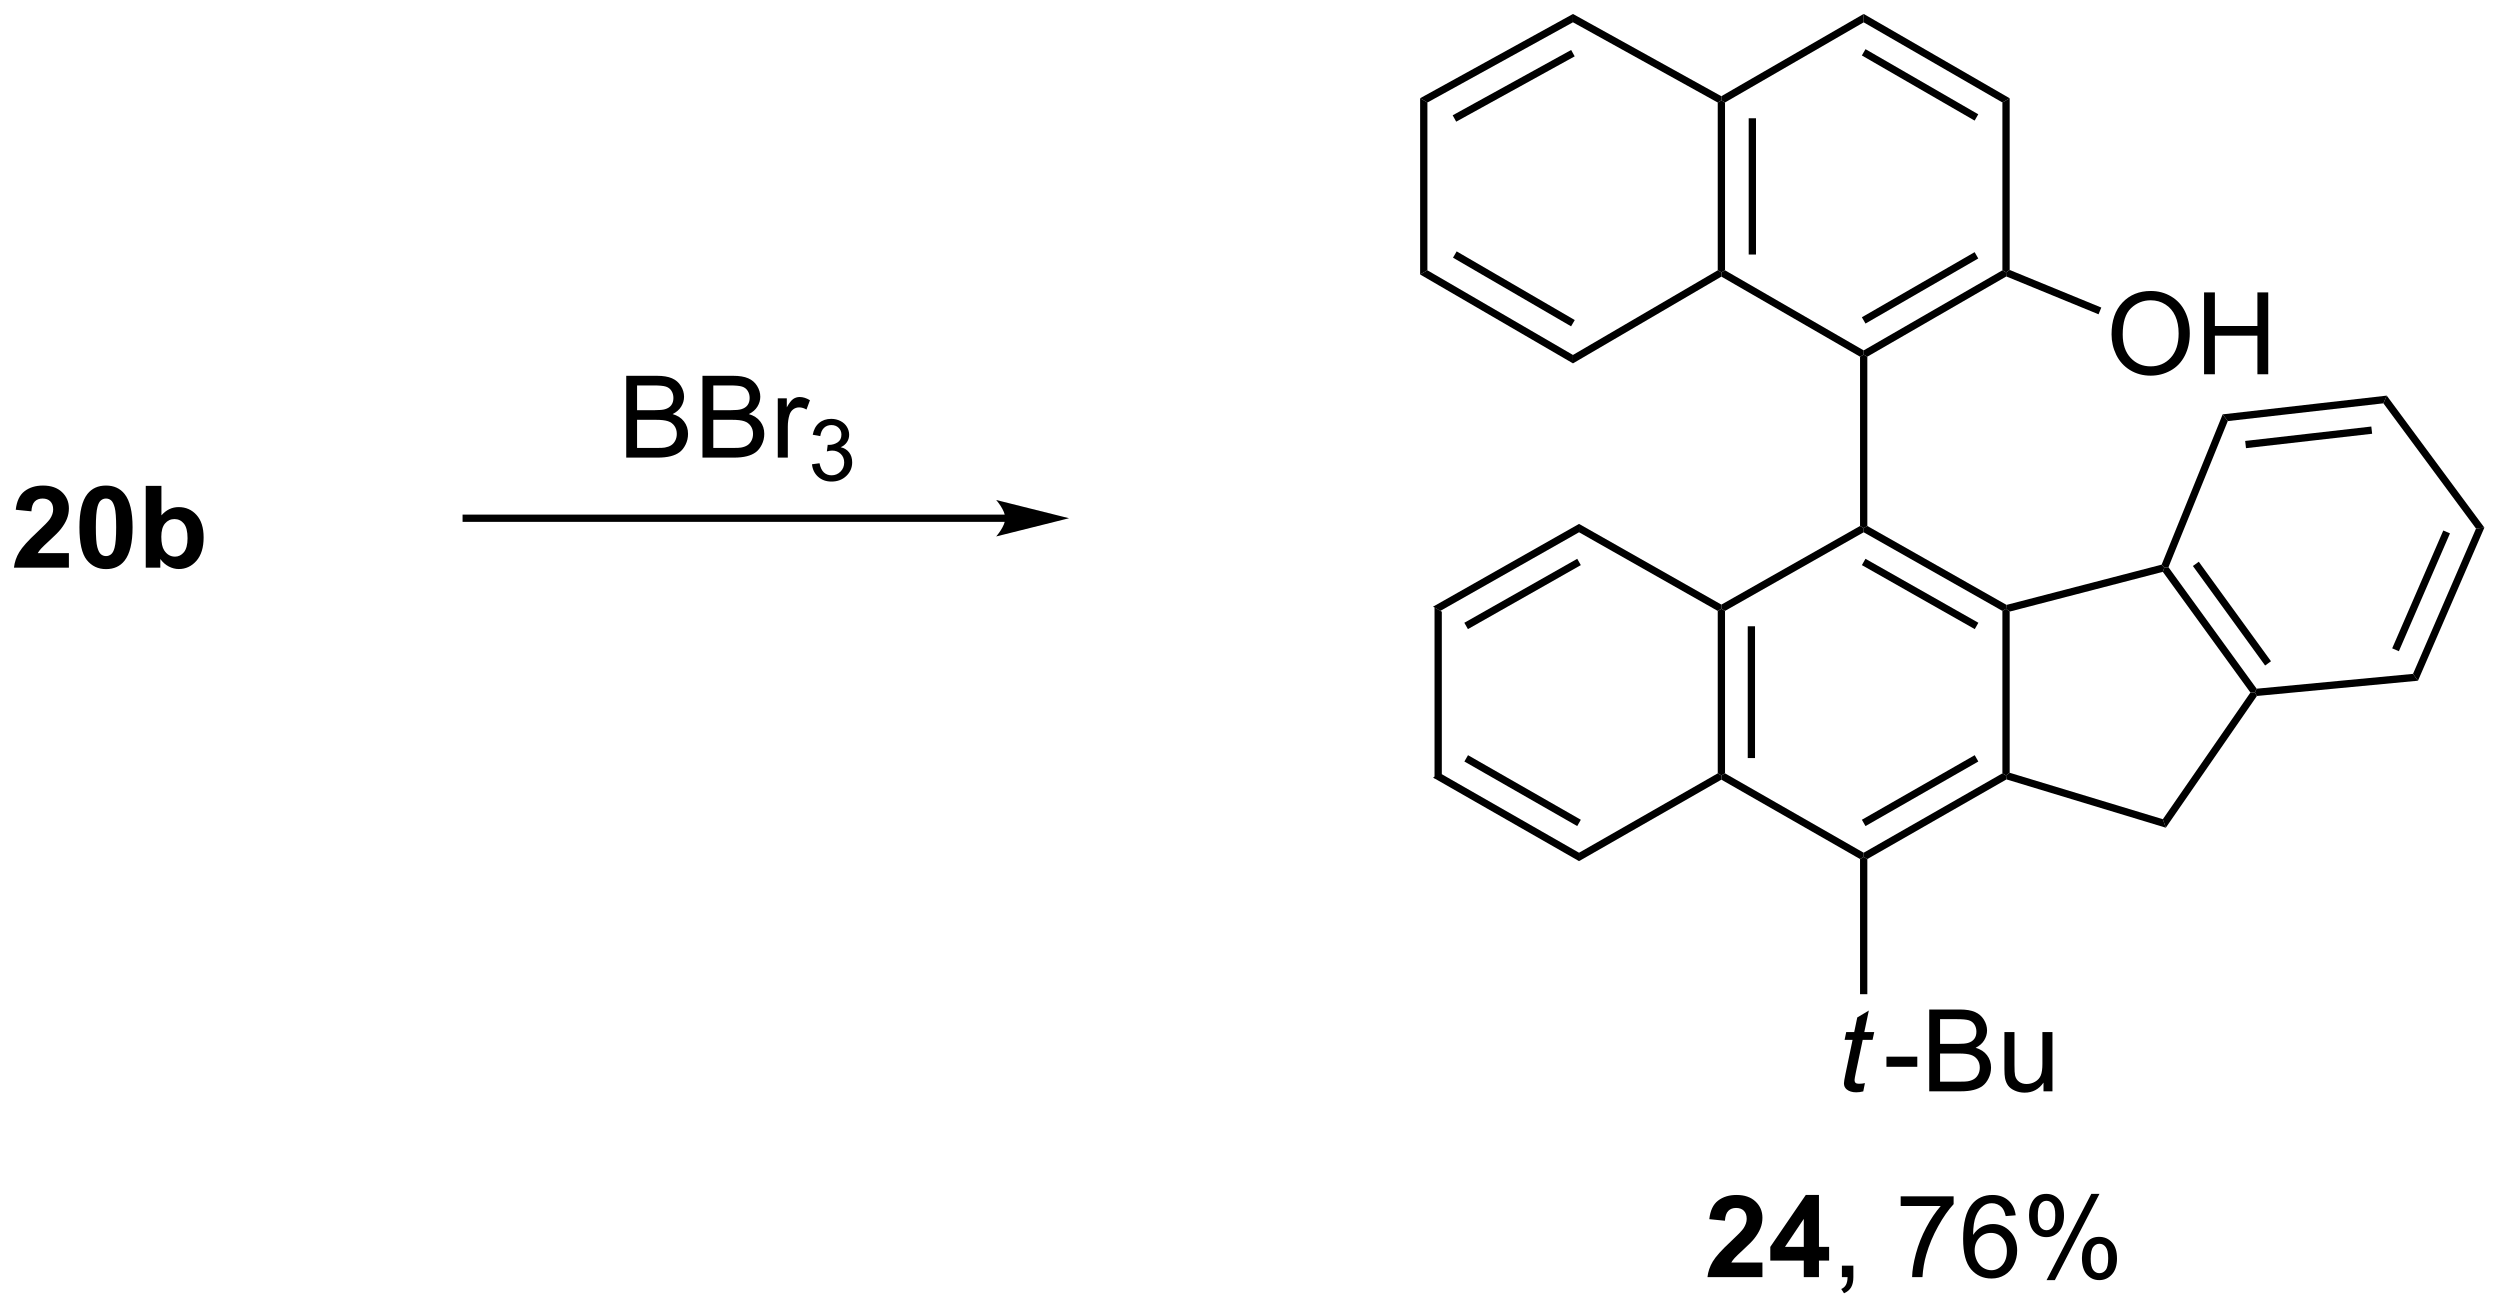 <?xml version="1.0" encoding="UTF-8"?>
<!DOCTYPE svg PUBLIC '-//W3C//DTD SVG 1.0//EN'
          'http://www.w3.org/TR/2001/REC-SVG-20010904/DTD/svg10.dtd'>
<svg stroke-dasharray="none" shape-rendering="auto" xmlns="http://www.w3.org/2000/svg" font-family="'Dialog'" text-rendering="auto" width="480" fill-opacity="1" color-interpolation="auto" color-rendering="auto" preserveAspectRatio="xMidYMid meet" font-size="12px" viewBox="0 0 480 251" fill="black" xmlns:xlink="http://www.w3.org/1999/xlink" stroke="black" image-rendering="auto" stroke-miterlimit="10" stroke-linecap="square" stroke-linejoin="miter" font-style="normal" stroke-width="1" height="251" stroke-dashoffset="0" font-weight="normal" stroke-opacity="1"
><!--Generated by the Batik Graphics2D SVG Generator--><defs id="genericDefs"
  /><g
  ><defs id="defs1"
    ><clipPath clipPathUnits="userSpaceOnUse" id="clipPath1"
      ><path d="M0.839 0.633 L180.706 0.633 L180.706 94.745 L0.839 94.745 L0.839 0.633 Z"
      /></clipPath
      ><clipPath clipPathUnits="userSpaceOnUse" id="clipPath2"
      ><path d="M154.12 98.171 L154.12 189.667 L328.986 189.667 L328.986 98.171 Z"
      /></clipPath
    ></defs
    ><g transform="scale(2.667,2.667) translate(-0.839,-0.633) matrix(1.029,0,0,1.029,-157.689,-100.346)"
    ><path d="M254.423 140.633 L254.933 140.931 L254.933 152.301 L254.423 152.597 Z" stroke="none" clip-path="url(#clipPath2)"
    /></g
    ><g transform="matrix(2.743,0,0,2.743,-422.742,-269.278)"
    ><path d="M254.423 152.597 L254.933 152.301 L264.643 157.857 L264.643 158.445 ZM256.618 151.472 L264.516 155.992 L264.769 155.549 L256.872 151.029 Z" stroke="none" clip-path="url(#clipPath2)"
    /></g
    ><g transform="matrix(2.743,0,0,2.743,-422.742,-269.278)"
    ><path d="M274.862 152.301 L274.607 152.449 L274.352 152.301 L274.352 140.931 L274.607 140.782 L274.862 140.931 ZM276.962 151.231 L276.962 142.005 L276.452 142.005 L276.452 151.231 Z" stroke="none" clip-path="url(#clipPath2)"
    /></g
    ><g transform="matrix(2.743,0,0,2.743,-422.742,-269.278)"
    ><path d="M274.607 140.489 L274.607 140.782 L274.352 140.931 L264.643 135.427 L264.643 134.841 Z" stroke="none" clip-path="url(#clipPath2)"
    /></g
    ><g transform="matrix(2.743,0,0,2.743,-422.742,-269.278)"
    ><path d="M254.933 140.931 L254.423 140.633 L264.643 134.841 L264.643 135.427 ZM256.866 142.205 L264.769 137.726 L264.517 137.282 L256.614 141.761 Z" stroke="none" clip-path="url(#clipPath2)"
    /></g
    ><g transform="matrix(2.743,0,0,2.743,-422.742,-269.278)"
    ><path d="M274.607 152.743 L274.607 152.449 L274.862 152.301 L284.567 157.857 L284.567 158.151 L284.312 158.299 Z" stroke="none" clip-path="url(#clipPath2)"
    /></g
    ><g transform="matrix(2.743,0,0,2.743,-422.742,-269.278)"
    ><path d="M284.823 158.299 L284.567 158.151 L284.567 157.857 L294.277 152.301 L294.532 152.449 L294.563 152.725 ZM284.694 155.992 L292.592 151.472 L292.339 151.029 L284.441 155.549 Z" stroke="none" clip-path="url(#clipPath2)"
    /></g
    ><g transform="matrix(2.743,0,0,2.743,-422.742,-269.278)"
    ><path d="M294.787 152.26 L294.532 152.449 L294.277 152.301 L294.277 140.931 L294.532 140.782 L294.787 140.979 Z" stroke="none" clip-path="url(#clipPath2)"
    /></g
    ><g transform="matrix(2.743,0,0,2.743,-422.742,-269.278)"
    ><path d="M294.568 140.509 L294.532 140.782 L294.277 140.931 L284.567 135.427 L284.567 135.134 L284.823 134.985 ZM292.596 141.761 L284.693 137.282 L284.442 137.726 L292.344 142.205 Z" stroke="none" clip-path="url(#clipPath2)"
    /></g
    ><g transform="matrix(2.743,0,0,2.743,-422.742,-269.278)"
    ><path d="M294.563 152.725 L294.532 152.449 L294.787 152.26 L305.508 155.51 L305.716 156.106 Z" stroke="none" clip-path="url(#clipPath2)"
    /></g
    ><g transform="matrix(2.743,0,0,2.743,-422.742,-269.278)"
    ><path d="M312.072 146.375 L311.951 146.643 L311.638 146.646 L305.507 138.197 L305.612 137.906 L305.901 137.871 ZM313.079 144.454 L308.024 137.488 L307.611 137.787 L312.666 144.753 Z" stroke="none" clip-path="url(#clipPath2)"
    /></g
    ><g transform="matrix(2.743,0,0,2.743,-422.742,-269.278)"
    ><path d="M294.787 140.979 L294.532 140.782 L294.568 140.509 L305.424 137.691 L305.612 137.906 L305.507 138.197 Z" stroke="none" clip-path="url(#clipPath2)"
    /></g
    ><g transform="matrix(2.743,0,0,2.743,-422.742,-269.278)"
    ><path d="M312.093 146.885 L311.951 146.643 L312.072 146.375 L323.019 145.337 L323.367 145.817 Z" stroke="none" clip-path="url(#clipPath2)"
    /></g
    ><g transform="matrix(2.743,0,0,2.743,-422.742,-269.278)"
    ><path d="M323.367 145.817 L323.019 145.337 L327.429 135.167 L328.014 135.1 ZM322.029 143.753 L325.606 135.504 L325.138 135.301 L321.561 143.55 Z" stroke="none" clip-path="url(#clipPath2)"
    /></g
    ><g transform="matrix(2.743,0,0,2.743,-422.742,-269.278)"
    ><path d="M328.014 135.1 L327.429 135.167 L320.945 126.401 L321.18 125.861 Z" stroke="none" clip-path="url(#clipPath2)"
    /></g
    ><g transform="matrix(2.743,0,0,2.743,-422.742,-269.278)"
    ><path d="M321.18 125.861 L320.945 126.401 L310.053 127.645 L309.695 127.172 ZM320.1 128.024 L311.27 129.033 L311.328 129.54 L320.158 128.531 Z" stroke="none" clip-path="url(#clipPath2)"
    /></g
    ><g transform="matrix(2.743,0,0,2.743,-422.742,-269.278)"
    ><path d="M284.823 123.136 L284.567 122.988 L284.567 122.694 L294.277 117.089 L294.532 117.236 L294.551 117.52 ZM284.695 120.818 L292.588 116.261 L292.333 115.819 L284.44 120.376 Z" stroke="none" clip-path="url(#clipPath2)"
    /></g
    ><g transform="matrix(2.743,0,0,2.743,-422.742,-269.278)"
    ><path d="M294.787 117.065 L294.532 117.236 L294.277 117.089 L294.277 105.342 L294.787 105.047 Z" stroke="none" clip-path="url(#clipPath2)"
    /></g
    ><g transform="matrix(2.743,0,0,2.743,-422.742,-269.278)"
    ><path d="M294.787 105.047 L294.277 105.342 L284.567 99.733 L284.567 99.144 ZM292.588 106.169 L284.695 101.61 L284.44 102.052 L292.333 106.611 Z" stroke="none" clip-path="url(#clipPath2)"
    /></g
    ><g transform="matrix(2.743,0,0,2.743,-422.742,-269.278)"
    ><path d="M284.567 99.144 L284.567 99.733 L274.862 105.342 L274.607 105.195 L274.604 104.902 Z" stroke="none" clip-path="url(#clipPath2)"
    /></g
    ><g transform="matrix(2.743,0,0,2.743,-422.742,-269.278)"
    ><path d="M274.352 105.345 L274.607 105.195 L274.862 105.342 L274.862 117.089 L274.607 117.236 L274.352 117.09 ZM276.519 106.445 L276.519 115.985 L277.03 115.985 L277.03 106.445 Z" stroke="none" clip-path="url(#clipPath2)"
    /></g
    ><g transform="matrix(2.743,0,0,2.743,-422.742,-269.278)"
    ><path d="M284.567 122.694 L284.567 122.988 L284.312 123.136 L274.608 117.531 L274.607 117.236 L274.862 117.089 Z" stroke="none" clip-path="url(#clipPath2)"
    /></g
    ><g transform="matrix(2.743,0,0,2.743,-422.742,-269.278)"
    ><path d="M301.918 121.576 Q301.918 120.149 302.683 119.344 Q303.449 118.537 304.66 118.537 Q305.451 118.537 306.087 118.917 Q306.725 119.295 307.058 119.972 Q307.394 120.649 307.394 121.508 Q307.394 122.381 307.043 123.068 Q306.691 123.756 306.045 124.11 Q305.402 124.464 304.654 124.464 Q303.847 124.464 303.209 124.073 Q302.574 123.68 302.246 123.006 Q301.918 122.329 301.918 121.576 ZM302.699 121.586 Q302.699 122.623 303.253 123.219 Q303.811 123.813 304.652 123.813 Q305.506 123.813 306.058 123.211 Q306.613 122.61 306.613 121.506 Q306.613 120.805 306.376 120.284 Q306.139 119.763 305.683 119.477 Q305.23 119.188 304.662 119.188 Q303.858 119.188 303.277 119.743 Q302.699 120.295 302.699 121.586 ZM308.393 124.365 L308.393 118.638 L309.151 118.638 L309.151 120.99 L312.127 120.99 L312.127 118.638 L312.885 118.638 L312.885 124.365 L312.127 124.365 L312.127 121.665 L309.151 121.665 L309.151 124.365 L308.393 124.365 Z" stroke="none" clip-path="url(#clipPath2)"
    /></g
    ><g transform="matrix(2.743,0,0,2.743,-422.742,-269.278)"
    ><path d="M294.551 117.52 L294.532 117.236 L294.787 117.065 L301.2 119.697 L301.007 120.169 Z" stroke="none" clip-path="url(#clipPath2)"
    /></g
    ><g transform="matrix(2.743,0,0,2.743,-422.742,-269.278)"
    ><path d="M284.655 173.982 L284.538 174.563 Q284.283 174.628 284.046 174.628 Q283.624 174.628 283.374 174.42 Q283.186 174.263 283.186 173.995 Q283.186 173.857 283.288 173.365 L283.79 170.956 L283.233 170.956 L283.345 170.409 L283.905 170.409 L284.118 169.388 L284.928 168.901 L284.611 170.409 L285.306 170.409 L285.189 170.956 L284.499 170.956 L284.017 173.248 Q283.928 173.685 283.928 173.771 Q283.928 173.896 283.999 173.964 Q284.072 174.029 284.236 174.029 Q284.47 174.029 284.655 173.982 Z" stroke="none" clip-path="url(#clipPath2)"
    /></g
    ><g transform="matrix(2.743,0,0,2.743,-422.742,-269.278)"
    ><path d="M286.161 172.839 L286.161 172.131 L288.32 172.131 L288.32 172.839 L286.161 172.839 ZM289.156 174.558 L289.156 168.831 L291.305 168.831 Q291.961 168.831 292.357 169.006 Q292.755 169.178 292.979 169.54 Q293.203 169.901 293.203 170.295 Q293.203 170.662 293.002 170.987 Q292.805 171.31 292.404 171.511 Q292.922 171.662 293.2 172.029 Q293.482 172.396 293.482 172.896 Q293.482 173.3 293.31 173.646 Q293.141 173.99 292.891 174.178 Q292.641 174.365 292.263 174.461 Q291.888 174.558 291.341 174.558 L289.156 174.558 ZM289.914 171.237 L291.154 171.237 Q291.656 171.237 291.875 171.17 Q292.164 171.084 292.31 170.886 Q292.458 170.685 292.458 170.386 Q292.458 170.099 292.32 169.883 Q292.185 169.667 291.93 169.586 Q291.677 169.506 291.06 169.506 L289.914 169.506 L289.914 171.237 ZM289.914 173.881 L291.341 173.881 Q291.708 173.881 291.857 173.855 Q292.117 173.808 292.292 173.698 Q292.469 173.589 292.581 173.381 Q292.695 173.17 292.695 172.896 Q292.695 172.576 292.531 172.342 Q292.367 172.105 292.075 172.008 Q291.786 171.912 291.24 171.912 L289.914 171.912 L289.914 173.881 ZM297.154 174.558 L297.154 173.948 Q296.669 174.651 295.836 174.651 Q295.469 174.651 295.151 174.511 Q294.833 174.37 294.677 174.157 Q294.523 173.943 294.461 173.636 Q294.419 173.428 294.419 172.98 L294.419 170.409 L295.122 170.409 L295.122 172.709 Q295.122 173.261 295.164 173.451 Q295.232 173.73 295.445 173.888 Q295.661 174.045 295.976 174.045 Q296.294 174.045 296.57 173.883 Q296.849 173.722 296.964 173.443 Q297.078 173.162 297.078 172.631 L297.078 170.409 L297.781 170.409 L297.781 174.558 L297.154 174.558 Z" stroke="none" clip-path="url(#clipPath2)"
    /></g
    ><g transform="matrix(2.743,0,0,2.743,-422.742,-269.278)"
    ><path d="M284.312 158.299 L284.567 158.151 L284.823 158.299 L284.823 167.761 L284.312 167.761 Z" stroke="none" clip-path="url(#clipPath2)"
    /></g
    ><g transform="matrix(2.743,0,0,2.743,-422.742,-269.278)"
    ><path d="M274.862 140.931 L274.607 140.782 L274.607 140.489 L284.312 134.985 L284.567 135.134 L284.567 135.427 Z" stroke="none" clip-path="url(#clipPath2)"
    /></g
    ><g transform="matrix(2.743,0,0,2.743,-422.742,-269.278)"
    ><path d="M284.823 134.985 L284.567 135.134 L284.312 134.985 L284.312 123.136 L284.567 122.988 L284.823 123.136 Z" stroke="none" clip-path="url(#clipPath2)"
    /></g
    ><g transform="matrix(2.743,0,0,2.743,-422.742,-269.278)"
    ><path d="M264.643 158.445 L264.643 157.857 L274.352 152.301 L274.607 152.449 L274.607 152.743 Z" stroke="none" clip-path="url(#clipPath2)"
    /></g
    ><g transform="matrix(2.743,0,0,2.743,-422.742,-269.278)"
    ><path d="M305.901 137.871 L305.612 137.906 L305.424 137.691 L309.695 127.172 L310.053 127.645 Z" stroke="none" clip-path="url(#clipPath2)"
    /></g
    ><g transform="matrix(2.743,0,0,2.743,-422.742,-269.278)"
    ><path d="M305.716 156.106 L305.508 155.51 L311.638 146.646 L311.951 146.643 L312.093 146.885 Z" stroke="none" clip-path="url(#clipPath2)"
    /></g
    ><g transform="matrix(2.743,0,0,2.743,-422.742,-269.278)"
    ><path d="M264.219 99.147 L264.218 99.73 L254.03 105.345 L253.52 105.044 ZM264.092 101.667 L255.798 106.239 L256.045 106.686 L264.339 102.114 Z" stroke="none" clip-path="url(#clipPath2)"
    /></g
    ><g transform="matrix(2.743,0,0,2.743,-422.742,-269.278)"
    ><path d="M253.52 105.044 L254.03 105.345 L254.03 117.089 L253.52 117.383 Z" stroke="none" clip-path="url(#clipPath2)"
    /></g
    ><g transform="matrix(2.743,0,0,2.743,-422.742,-269.278)"
    ><path d="M253.52 117.383 L254.03 117.089 L264.218 123.014 L264.219 123.604 ZM255.821 116.206 L264.087 121.012 L264.344 120.571 L256.078 115.765 Z" stroke="none" clip-path="url(#clipPath2)"
    /></g
    ><g transform="matrix(2.743,0,0,2.743,-422.742,-269.278)"
    ><path d="M274.352 117.09 L274.607 117.236 L274.608 117.531 L264.219 123.604 L264.218 123.014 Z" stroke="none" clip-path="url(#clipPath2)"
    /></g
    ><g transform="matrix(2.743,0,0,2.743,-422.742,-269.278)"
    ><path d="M277.48 186.541 L277.48 187.562 L273.634 187.562 Q273.696 186.984 274.009 186.465 Q274.321 185.947 275.243 185.093 Q275.986 184.4 276.152 184.155 Q276.379 183.814 276.379 183.484 Q276.379 183.116 276.181 182.918 Q275.986 182.721 275.637 182.721 Q275.293 182.721 275.09 182.929 Q274.887 183.135 274.855 183.616 L273.762 183.507 Q273.861 182.601 274.376 182.208 Q274.892 181.812 275.665 181.812 Q276.512 181.812 276.996 182.27 Q277.48 182.726 277.48 183.405 Q277.48 183.791 277.342 184.142 Q277.204 184.491 276.902 184.874 Q276.704 185.127 276.183 185.603 Q275.665 186.08 275.525 186.236 Q275.387 186.392 275.301 186.541 L277.48 186.541 ZM280.375 187.562 L280.375 186.408 L278.031 186.408 L278.031 185.447 L280.515 181.812 L281.437 181.812 L281.437 185.445 L282.148 185.445 L282.148 186.408 L281.437 186.408 L281.437 187.562 L280.375 187.562 ZM280.375 185.445 L280.375 183.486 L279.06 185.445 L280.375 185.445 Z" stroke="none" clip-path="url(#clipPath2)"
    /></g
    ><g transform="matrix(2.743,0,0,2.743,-422.742,-269.278)"
    ><path d="M283.043 187.562 L283.043 186.76 L283.845 186.76 L283.845 187.562 Q283.845 188.004 283.689 188.275 Q283.532 188.546 283.191 188.695 L282.996 188.395 Q283.22 188.296 283.324 188.106 Q283.431 187.918 283.441 187.562 L283.043 187.562 ZM287.157 182.585 L287.157 181.908 L290.863 181.908 L290.863 182.455 Q290.316 183.038 289.78 184.004 Q289.243 184.968 288.949 185.986 Q288.738 186.705 288.681 187.562 L287.957 187.562 Q287.97 186.885 288.222 185.929 Q288.478 184.971 288.952 184.083 Q289.425 183.195 289.962 182.585 L287.157 182.585 ZM295.208 183.236 L294.508 183.291 Q294.414 182.877 294.242 182.689 Q293.958 182.39 293.539 182.39 Q293.203 182.39 292.95 182.577 Q292.617 182.82 292.424 183.286 Q292.234 183.749 292.226 184.609 Q292.481 184.221 292.849 184.033 Q293.216 183.846 293.617 183.846 Q294.32 183.846 294.815 184.364 Q295.31 184.882 295.31 185.702 Q295.31 186.241 295.075 186.705 Q294.844 187.166 294.437 187.413 Q294.031 187.661 293.515 187.661 Q292.638 187.661 292.083 187.015 Q291.528 186.366 291.528 184.882 Q291.528 183.221 292.14 182.468 Q292.677 181.812 293.583 181.812 Q294.258 181.812 294.69 182.192 Q295.122 182.57 295.208 183.236 ZM292.336 185.705 Q292.336 186.07 292.489 186.403 Q292.646 186.734 292.922 186.908 Q293.2 187.08 293.505 187.08 Q293.95 187.08 294.271 186.721 Q294.591 186.361 294.591 185.744 Q294.591 185.15 294.273 184.809 Q293.958 184.468 293.476 184.468 Q293 184.468 292.666 184.809 Q292.336 185.15 292.336 185.705 ZM296.142 183.21 Q296.142 182.596 296.449 182.166 Q296.759 181.736 297.345 181.736 Q297.884 181.736 298.235 182.122 Q298.59 182.507 298.59 183.252 Q298.59 183.978 298.233 184.372 Q297.876 184.765 297.353 184.765 Q296.832 184.765 296.485 184.379 Q296.142 183.991 296.142 183.21 ZM297.363 182.221 Q297.103 182.221 296.928 182.447 Q296.754 182.674 296.754 183.28 Q296.754 183.83 296.928 184.056 Q297.105 184.28 297.363 184.28 Q297.629 184.28 297.803 184.054 Q297.978 183.827 297.978 183.226 Q297.978 182.671 297.8 182.447 Q297.626 182.221 297.363 182.221 ZM297.368 187.773 L300.501 181.736 L301.071 181.736 L297.949 187.773 L297.368 187.773 ZM299.845 186.218 Q299.845 185.601 300.152 185.174 Q300.462 184.744 301.05 184.744 Q301.59 184.744 301.944 185.129 Q302.298 185.515 302.298 186.26 Q302.298 186.986 301.939 187.379 Q301.582 187.773 301.056 187.773 Q300.535 187.773 300.189 187.385 Q299.845 186.994 299.845 186.218 ZM301.071 185.228 Q300.806 185.228 300.631 185.455 Q300.457 185.681 300.457 186.288 Q300.457 186.835 300.631 187.062 Q300.808 187.288 301.066 187.288 Q301.337 187.288 301.509 187.062 Q301.683 186.835 301.683 186.234 Q301.683 185.679 301.506 185.455 Q301.332 185.228 301.071 185.228 Z" stroke="none" clip-path="url(#clipPath2)"
    /></g
    ><g transform="matrix(2.743,0,0,2.743,-422.742,-269.278)"
    ><path d="M274.604 104.902 L274.607 105.195 L274.352 105.345 L264.218 99.73 L264.219 99.147 Z" stroke="none" clip-path="url(#clipPath2)"
    /></g
    ><g transform="matrix(2.743,0,0,2.743,-422.742,-269.278)"
    ><path d="M158.939 136.885 L158.939 137.906 L155.093 137.906 Q155.155 137.328 155.468 136.81 Q155.78 136.291 156.702 135.437 Q157.444 134.744 157.611 134.5 Q157.838 134.159 157.838 133.828 Q157.838 133.461 157.64 133.263 Q157.444 133.065 157.095 133.065 Q156.752 133.065 156.548 133.273 Q156.345 133.479 156.314 133.961 L155.22 133.851 Q155.319 132.945 155.835 132.552 Q156.351 132.156 157.124 132.156 Q157.97 132.156 158.455 132.614 Q158.939 133.07 158.939 133.75 Q158.939 134.135 158.801 134.487 Q158.663 134.836 158.361 135.218 Q158.163 135.471 157.642 135.948 Q157.124 136.424 156.983 136.58 Q156.845 136.737 156.759 136.885 L158.939 136.885 ZM161.537 132.156 Q162.37 132.156 162.839 132.75 Q163.396 133.453 163.396 135.08 Q163.396 136.705 162.834 137.416 Q162.37 138.005 161.537 138.005 Q160.701 138.005 160.188 137.362 Q159.677 136.718 159.677 135.07 Q159.677 133.453 160.24 132.742 Q160.706 132.156 161.537 132.156 ZM161.537 133.065 Q161.339 133.065 161.183 133.192 Q161.026 133.32 160.94 133.648 Q160.826 134.073 160.826 135.08 Q160.826 136.088 160.927 136.466 Q161.029 136.843 161.183 136.968 Q161.339 137.093 161.537 137.093 Q161.737 137.093 161.893 136.966 Q162.05 136.838 162.136 136.51 Q162.248 136.088 162.248 135.08 Q162.248 134.073 162.146 133.698 Q162.044 133.32 161.891 133.192 Q161.737 133.065 161.537 133.065 ZM164.319 137.906 L164.319 132.179 L165.416 132.179 L165.416 134.242 Q165.923 133.664 166.619 133.664 Q167.377 133.664 167.871 134.213 Q168.369 134.76 168.369 135.789 Q168.369 136.851 167.864 137.427 Q167.358 138 166.634 138 Q166.28 138 165.934 137.823 Q165.588 137.643 165.338 137.297 L165.338 137.906 L164.319 137.906 ZM165.408 135.742 Q165.408 136.385 165.611 136.695 Q165.897 137.132 166.369 137.132 Q166.733 137.132 166.989 136.823 Q167.244 136.51 167.244 135.843 Q167.244 135.132 166.986 134.817 Q166.728 134.502 166.327 134.502 Q165.931 134.502 165.668 134.81 Q165.408 135.117 165.408 135.742 Z" stroke="none" clip-path="url(#clipPath2)"
    /></g
    ><g transform="matrix(2.743,0,0,2.743,-422.742,-269.278)"
    ><path d="M224.483 134.188 L186.75 134.188 L186.495 134.188 L186.495 134.698 L186.75 134.698 L224.483 134.698 L224.738 134.698 L224.738 134.188 L224.483 134.188 ZM228.947 134.443 L223.845 133.167 C223.845 133.167 224.483 133.885 224.483 134.443 C224.483 135.001 223.845 135.719 223.845 135.719 Z" stroke="none" clip-path="url(#clipPath2)"
    /></g
    ><g transform="matrix(2.743,0,0,2.743,-422.742,-269.278)"
    ><path d="M197.951 130.201 L197.951 124.474 L200.1 124.474 Q200.756 124.474 201.152 124.648 Q201.55 124.82 201.774 125.182 Q201.998 125.544 201.998 125.938 Q201.998 126.305 201.797 126.63 Q201.6 126.953 201.198 127.154 Q201.717 127.305 201.995 127.672 Q202.277 128.039 202.277 128.539 Q202.277 128.943 202.105 129.289 Q201.935 129.633 201.685 129.82 Q201.435 130.008 201.058 130.104 Q200.683 130.201 200.136 130.201 L197.951 130.201 ZM198.709 126.88 L199.948 126.88 Q200.451 126.88 200.67 126.812 Q200.959 126.727 201.105 126.529 Q201.253 126.328 201.253 126.029 Q201.253 125.742 201.115 125.526 Q200.98 125.31 200.725 125.229 Q200.472 125.148 199.855 125.148 L198.709 125.148 L198.709 126.88 ZM198.709 129.523 L200.136 129.523 Q200.503 129.523 200.652 129.497 Q200.912 129.451 201.087 129.341 Q201.263 129.232 201.375 129.023 Q201.49 128.812 201.49 128.539 Q201.49 128.219 201.326 127.984 Q201.162 127.747 200.87 127.651 Q200.581 127.555 200.034 127.555 L198.709 127.555 L198.709 129.523 ZM203.287 130.201 L203.287 124.474 L205.435 124.474 Q206.092 124.474 206.488 124.648 Q206.886 124.82 207.11 125.182 Q207.334 125.544 207.334 125.938 Q207.334 126.305 207.133 126.63 Q206.935 126.953 206.534 127.154 Q207.053 127.305 207.331 127.672 Q207.613 128.039 207.613 128.539 Q207.613 128.943 207.441 129.289 Q207.271 129.633 207.021 129.82 Q206.771 130.008 206.394 130.104 Q206.019 130.201 205.472 130.201 L203.287 130.201 ZM204.045 126.88 L205.284 126.88 Q205.787 126.88 206.006 126.812 Q206.295 126.727 206.441 126.529 Q206.589 126.328 206.589 126.029 Q206.589 125.742 206.451 125.526 Q206.316 125.31 206.06 125.229 Q205.808 125.148 205.191 125.148 L204.045 125.148 L204.045 126.88 ZM204.045 129.523 L205.472 129.523 Q205.839 129.523 205.988 129.497 Q206.248 129.451 206.422 129.341 Q206.6 129.232 206.712 129.023 Q206.826 128.812 206.826 128.539 Q206.826 128.219 206.662 127.984 Q206.498 127.747 206.206 127.651 Q205.917 127.555 205.37 127.555 L204.045 127.555 L204.045 129.523 ZM208.558 130.201 L208.558 126.052 L209.191 126.052 L209.191 126.68 Q209.433 126.24 209.636 126.099 Q209.842 125.958 210.089 125.958 Q210.443 125.958 210.81 126.185 L210.568 126.836 Q210.31 126.685 210.053 126.685 Q209.823 126.685 209.638 126.823 Q209.456 126.961 209.378 127.208 Q209.261 127.583 209.261 128.029 L209.261 130.201 L208.558 130.201 Z" stroke="none" clip-path="url(#clipPath2)"
    /></g
    ><g transform="matrix(2.743,0,0,2.743,-422.742,-269.278)"
    ><path d="M210.953 130.666 L211.48 130.595 Q211.572 131.045 211.789 131.242 Q212.008 131.439 212.322 131.439 Q212.693 131.439 212.949 131.181 Q213.207 130.924 213.207 130.543 Q213.207 130.179 212.969 129.945 Q212.732 129.709 212.365 129.709 Q212.217 129.709 211.994 129.767 L212.053 129.304 Q212.105 129.31 212.137 129.31 Q212.474 129.31 212.744 129.135 Q213.013 128.959 213.013 128.591 Q213.013 128.303 212.816 128.113 Q212.621 127.922 212.31 127.922 Q212.002 127.922 211.797 128.115 Q211.592 128.308 211.533 128.695 L211.006 128.601 Q211.103 128.07 211.445 127.779 Q211.789 127.488 212.299 127.488 Q212.65 127.488 212.945 127.638 Q213.242 127.789 213.398 128.05 Q213.554 128.31 213.554 128.603 Q213.554 128.882 213.404 129.111 Q213.256 129.34 212.963 129.474 Q213.344 129.562 213.554 129.84 Q213.766 130.115 213.766 130.531 Q213.766 131.094 213.355 131.486 Q212.945 131.877 212.318 131.877 Q211.754 131.877 211.379 131.541 Q211.006 131.203 210.953 130.666 Z" stroke="none" clip-path="url(#clipPath2)"
    /></g
  ></g
></svg
>
